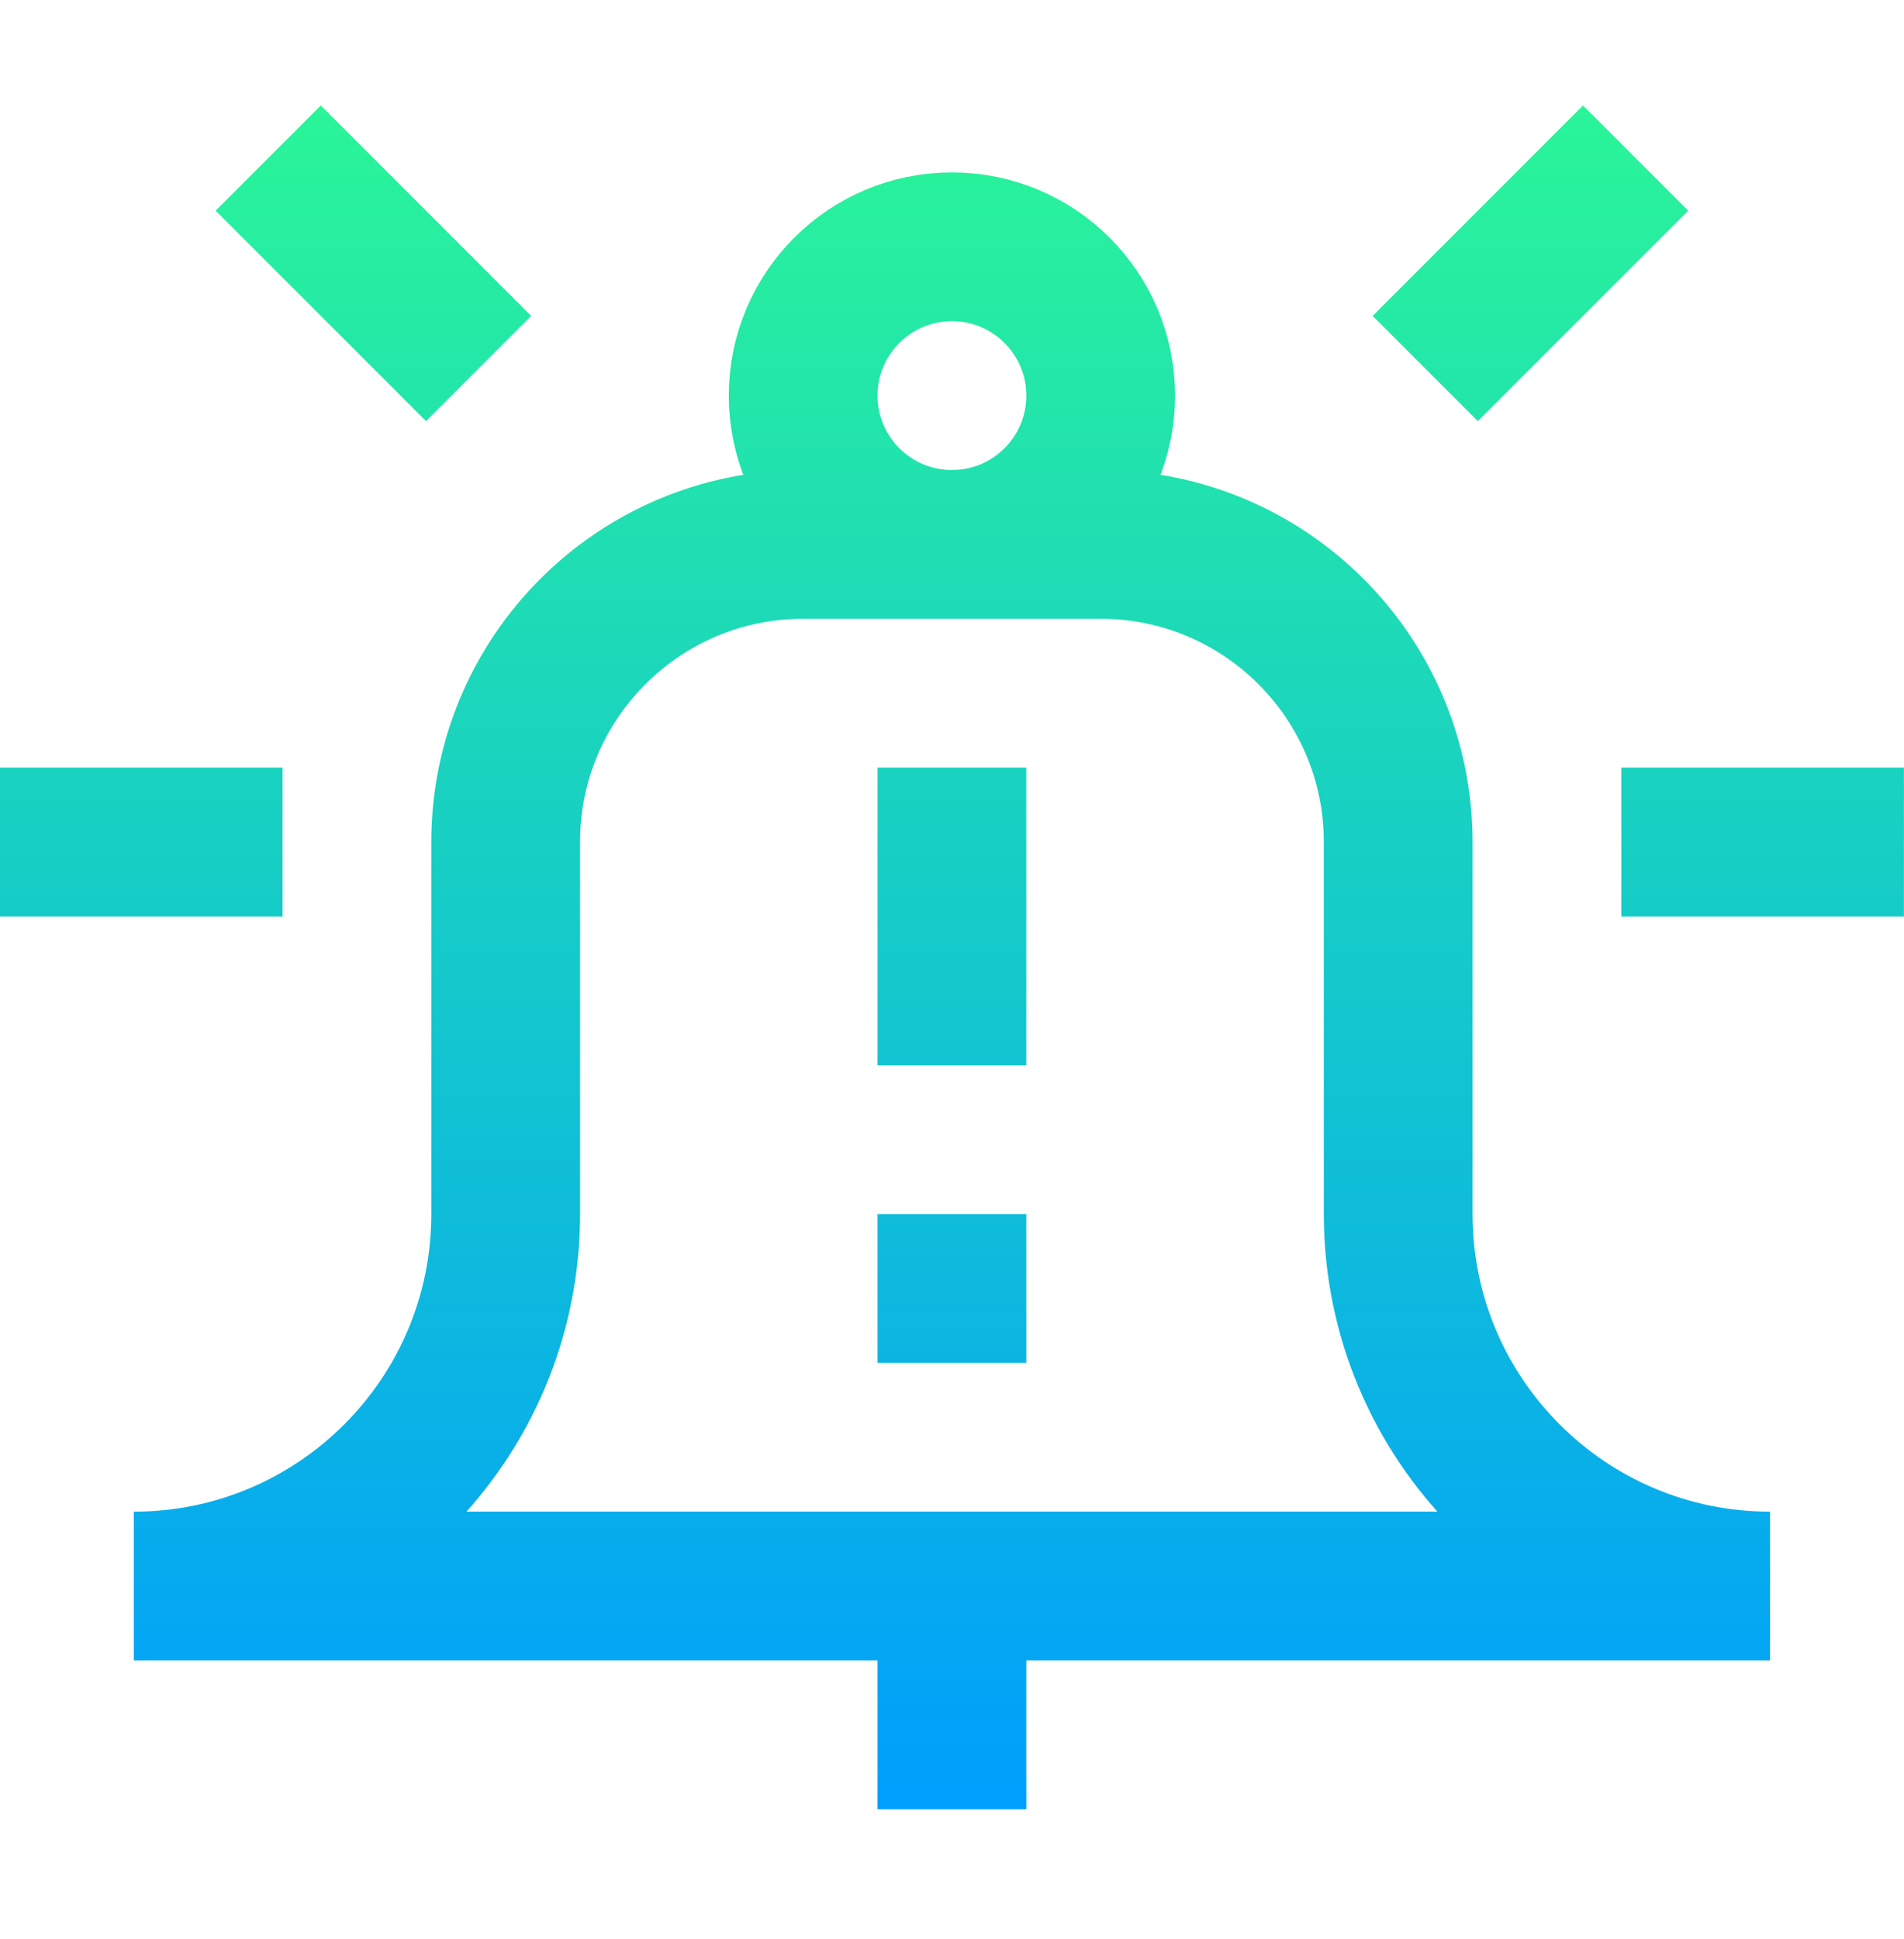 <svg width="56" height="57" viewBox="0 0 56 57" fill="none" xmlns="http://www.w3.org/2000/svg">
<g clip-path="url(#clip0_347_357)">
<path d="M27.998 40.069V35.694M27.998 31.319V22.569M55.998 24.756H47.685M8.31 24.756H-0.002M48.106 4.648L41.919 10.835M14.077 10.835L7.889 4.648M27.998 53.194V46.631M3.935 46.631H52.06C46.02 46.631 41.123 41.734 41.123 35.694V24.756C41.123 19.924 37.205 16.006 32.373 16.006H23.623C18.79 16.006 14.873 19.924 14.873 24.756V35.694C14.873 41.734 9.976 46.631 3.935 46.631ZM27.998 7.256C25.582 7.256 23.623 9.215 23.623 11.631C23.623 14.047 25.582 16.006 27.998 16.006C30.414 16.006 32.373 14.047 32.373 11.631C32.373 9.215 30.414 7.256 27.998 7.256Z" stroke="url(#paint0_linear_347_357)" stroke-width="4.375" stroke-miterlimit="10"/>
</g>
<defs>
<linearGradient id="paint0_linear_347_357" x1="27.998" y1="53.194" x2="27.998" y2="3.101" gradientUnits="userSpaceOnUse">
<stop stop-color="#009EFD"/>
<stop offset="1" stop-color="#2AF598"/>
</linearGradient>
<clipPath id="clip0_347_357">
<rect width="56" height="56" fill="white" transform="translate(-0.002 0.147)"/>
</clipPath>
</defs>
</svg>
